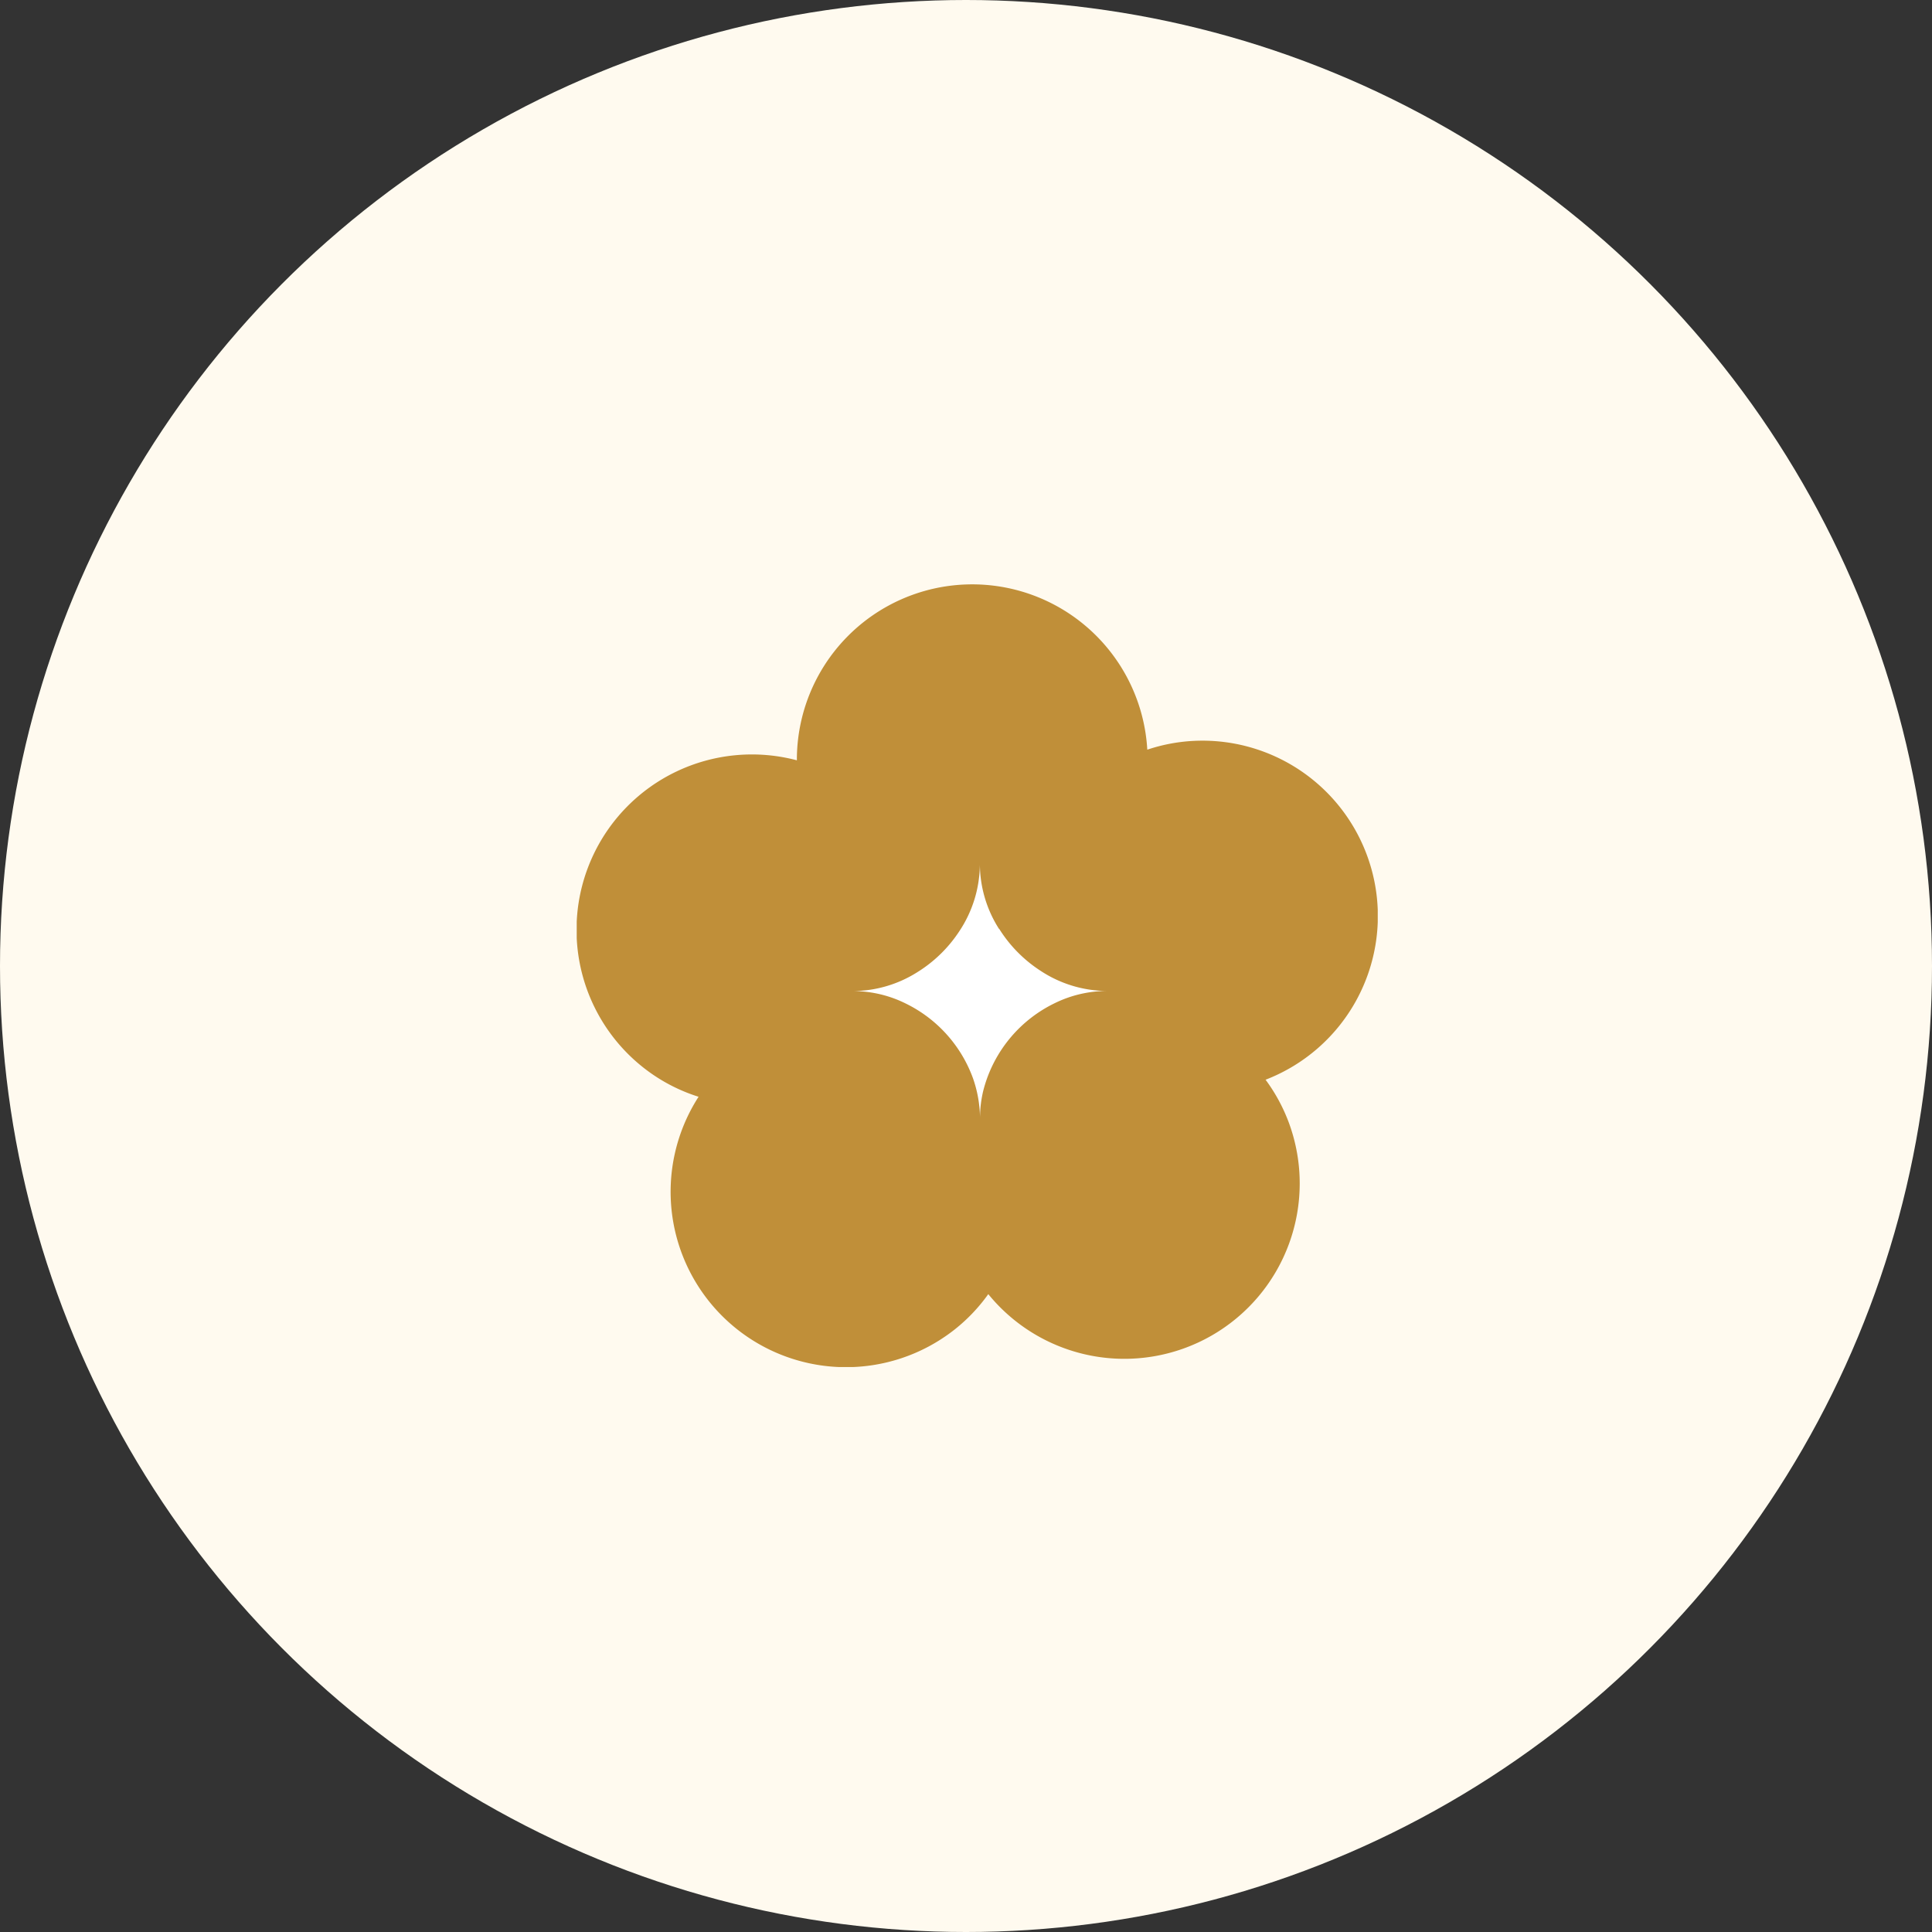 <svg xmlns="http://www.w3.org/2000/svg" xmlns:xlink="http://www.w3.org/1999/xlink" width="67" height="67" viewBox="0 0 67 67">
  <rect x="0" y="0" width="67" height="67" fill="#333333" stroke="none"/>
  <defs>
    <clipPath id="clip-path">
      <rect id="長方形_25874" data-name="長方形 25874" width="27.779" height="27.157" fill="#c08f39"/>
    </clipPath>
  </defs>
  <g id="グループ_34200" data-name="グループ 34200" transform="translate(-239 -978.75)">
    <circle id="楕円形_45" data-name="楕円形 45" cx="33.5" cy="33.5" r="33.5" transform="translate(239 978.75)" fill="#fffaef"/>
    <g id="グループ_34021" data-name="グループ 34021" transform="translate(259 999)">
      <g id="グループ_34020" data-name="グループ 34020" transform="translate(0 0)" clip-path="url(#clip-path)">
        <path id="パス_34794" data-name="パス 34794" d="M21.467,5.44a6.015,6.015,0,0,0-1.68.308,6.081,6.081,0,0,0-12.152.369A6.082,6.082,0,0,0,2.691,17.049a6,6,0,0,0,1.535.736,6.083,6.083,0,0,0,8.869,8.08,6.01,6.01,0,0,0,1.178-1.236A6.082,6.082,0,0,0,24.7,18.694a6.02,6.02,0,0,0-.811-1.5A6.083,6.083,0,0,0,21.467,5.44" transform="translate(0 0)" fill="#c08f39"/>
        <path id="パス_34795" data-name="パス 34795" d="M12.475,9.755a4.708,4.708,0,0,0,1.434,1.455,4.22,4.22,0,0,0,2.287.7,4.121,4.121,0,0,0-1.788.42A4.643,4.643,0,0,0,11.969,15.2q-.023.078-.043.155a4.032,4.032,0,0,0-.116.944,4.306,4.306,0,0,0-.241-1.354,4.653,4.653,0,0,0-2.315-2.59,4.132,4.132,0,0,0-1.831-.442,4.214,4.214,0,0,0,2.212-.654,4.709,4.709,0,0,0,1.47-1.44,4.232,4.232,0,0,0,.7-2.291,4.21,4.21,0,0,0,.665,2.231" transform="translate(2.176 2.206)" fill="#fff"/>
      </g>
    </g>
  </g>
</svg>
